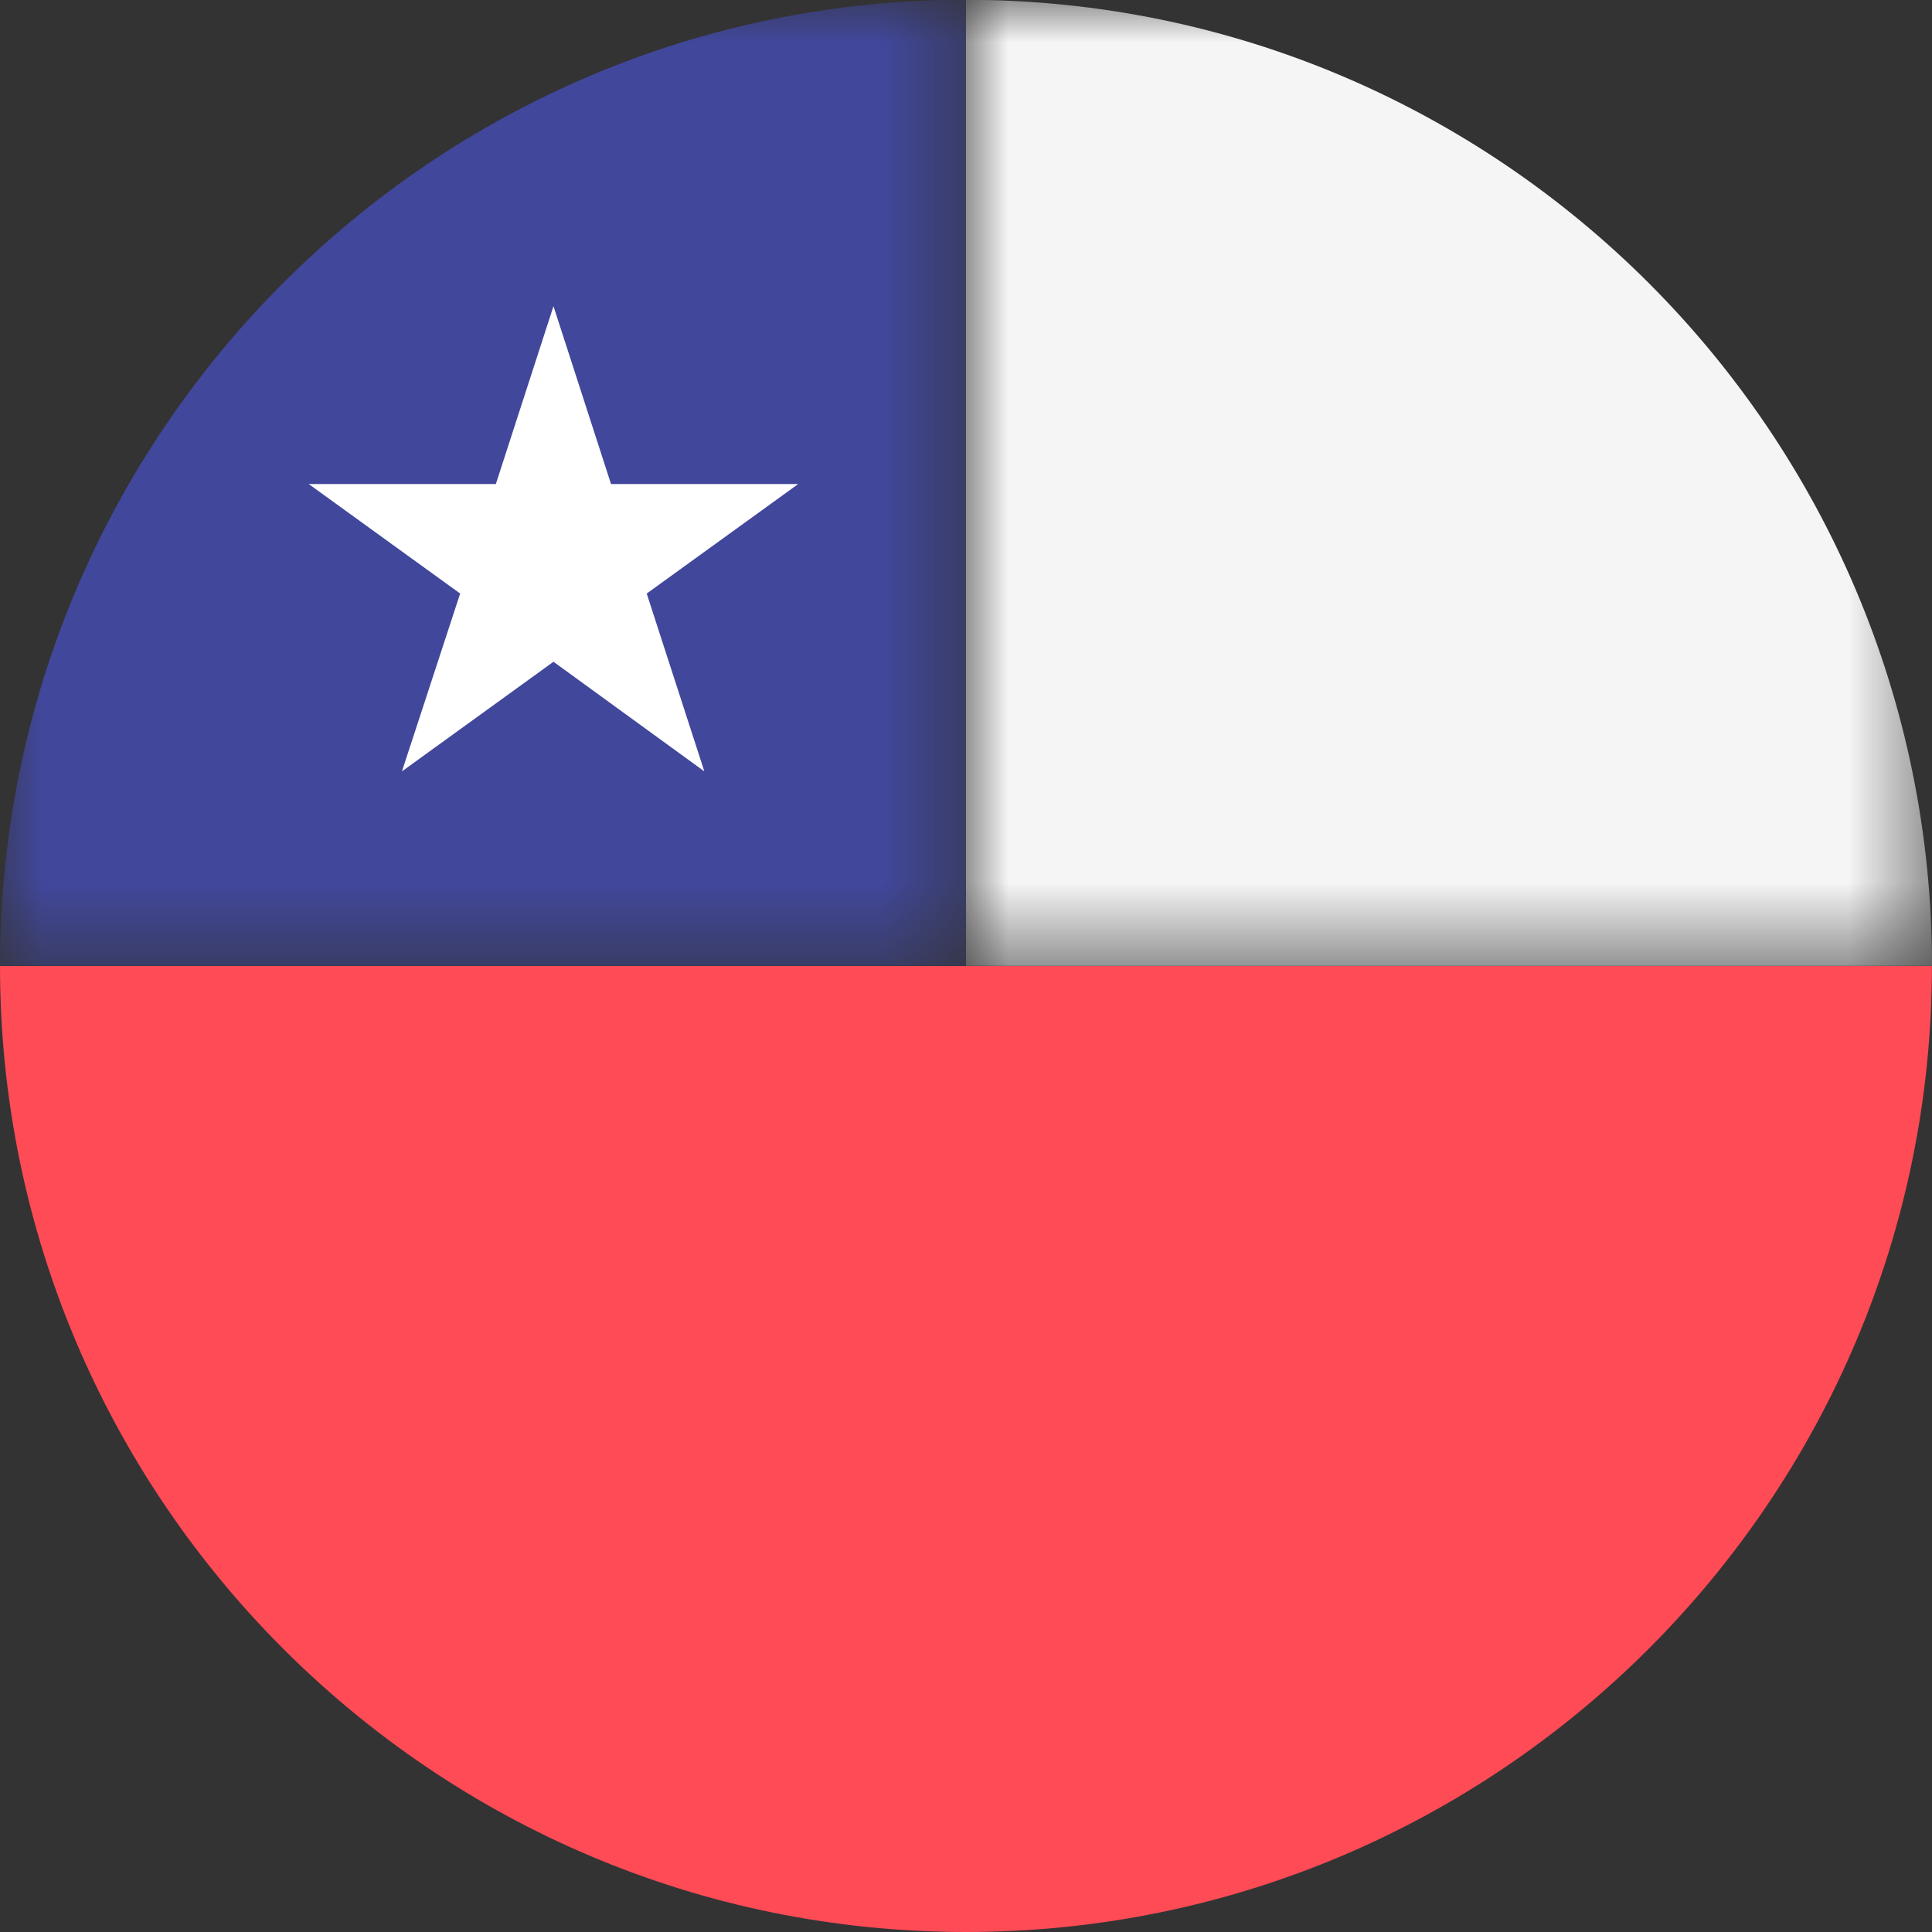 <svg width="23" height="23" xmlns="http://www.w3.org/2000/svg" xmlns:xlink="http://www.w3.org/1999/xlink">
    <rect width="100%" height="100%" fill="#333333" stroke="none"/>
    <defs>
        <path id="a" d="M0 0h11.5v11.498H0z"/>
        <path id="c" d="M0 0h11.5v11.5H0z"/>
    </defs>
    <g fill="none" fill-rule="evenodd">
        <g>
            <mask id="b" fill="#fff">
                <use xlink:href="#a"/>
            </mask>
            <path d="M11.5-.003C5.156-.003 0 5.155 0 11.497h11.5v-11.5z" fill="#41479B" mask="url(#b)"/>
        </g>
        <g transform="translate(11.5)">
            <mask id="d" fill="#fff">
                <use xlink:href="#c"/>
            </mask>
            <path d="M11.5 11.5C11.5 5.155 6.341-.002 0-.002v11.5h11.5z" fill="#F5F5F5" mask="url(#d)"/>
        </g>
        <path d="M11.5 11.5H0C0 17.841 5.157 23 11.5 23c6.341 0 11.499-5.158 11.499-11.5h-11.5z" fill="#FF4B55"/>
        <path fill="#FFF" d="m6.589 3.645.685 2.117h2.229L7.699 7.066l.686 2.117-1.796-1.305-1.804 1.305.693-2.117-1.803-1.304h2.228z"/>
    </g>
</svg>
